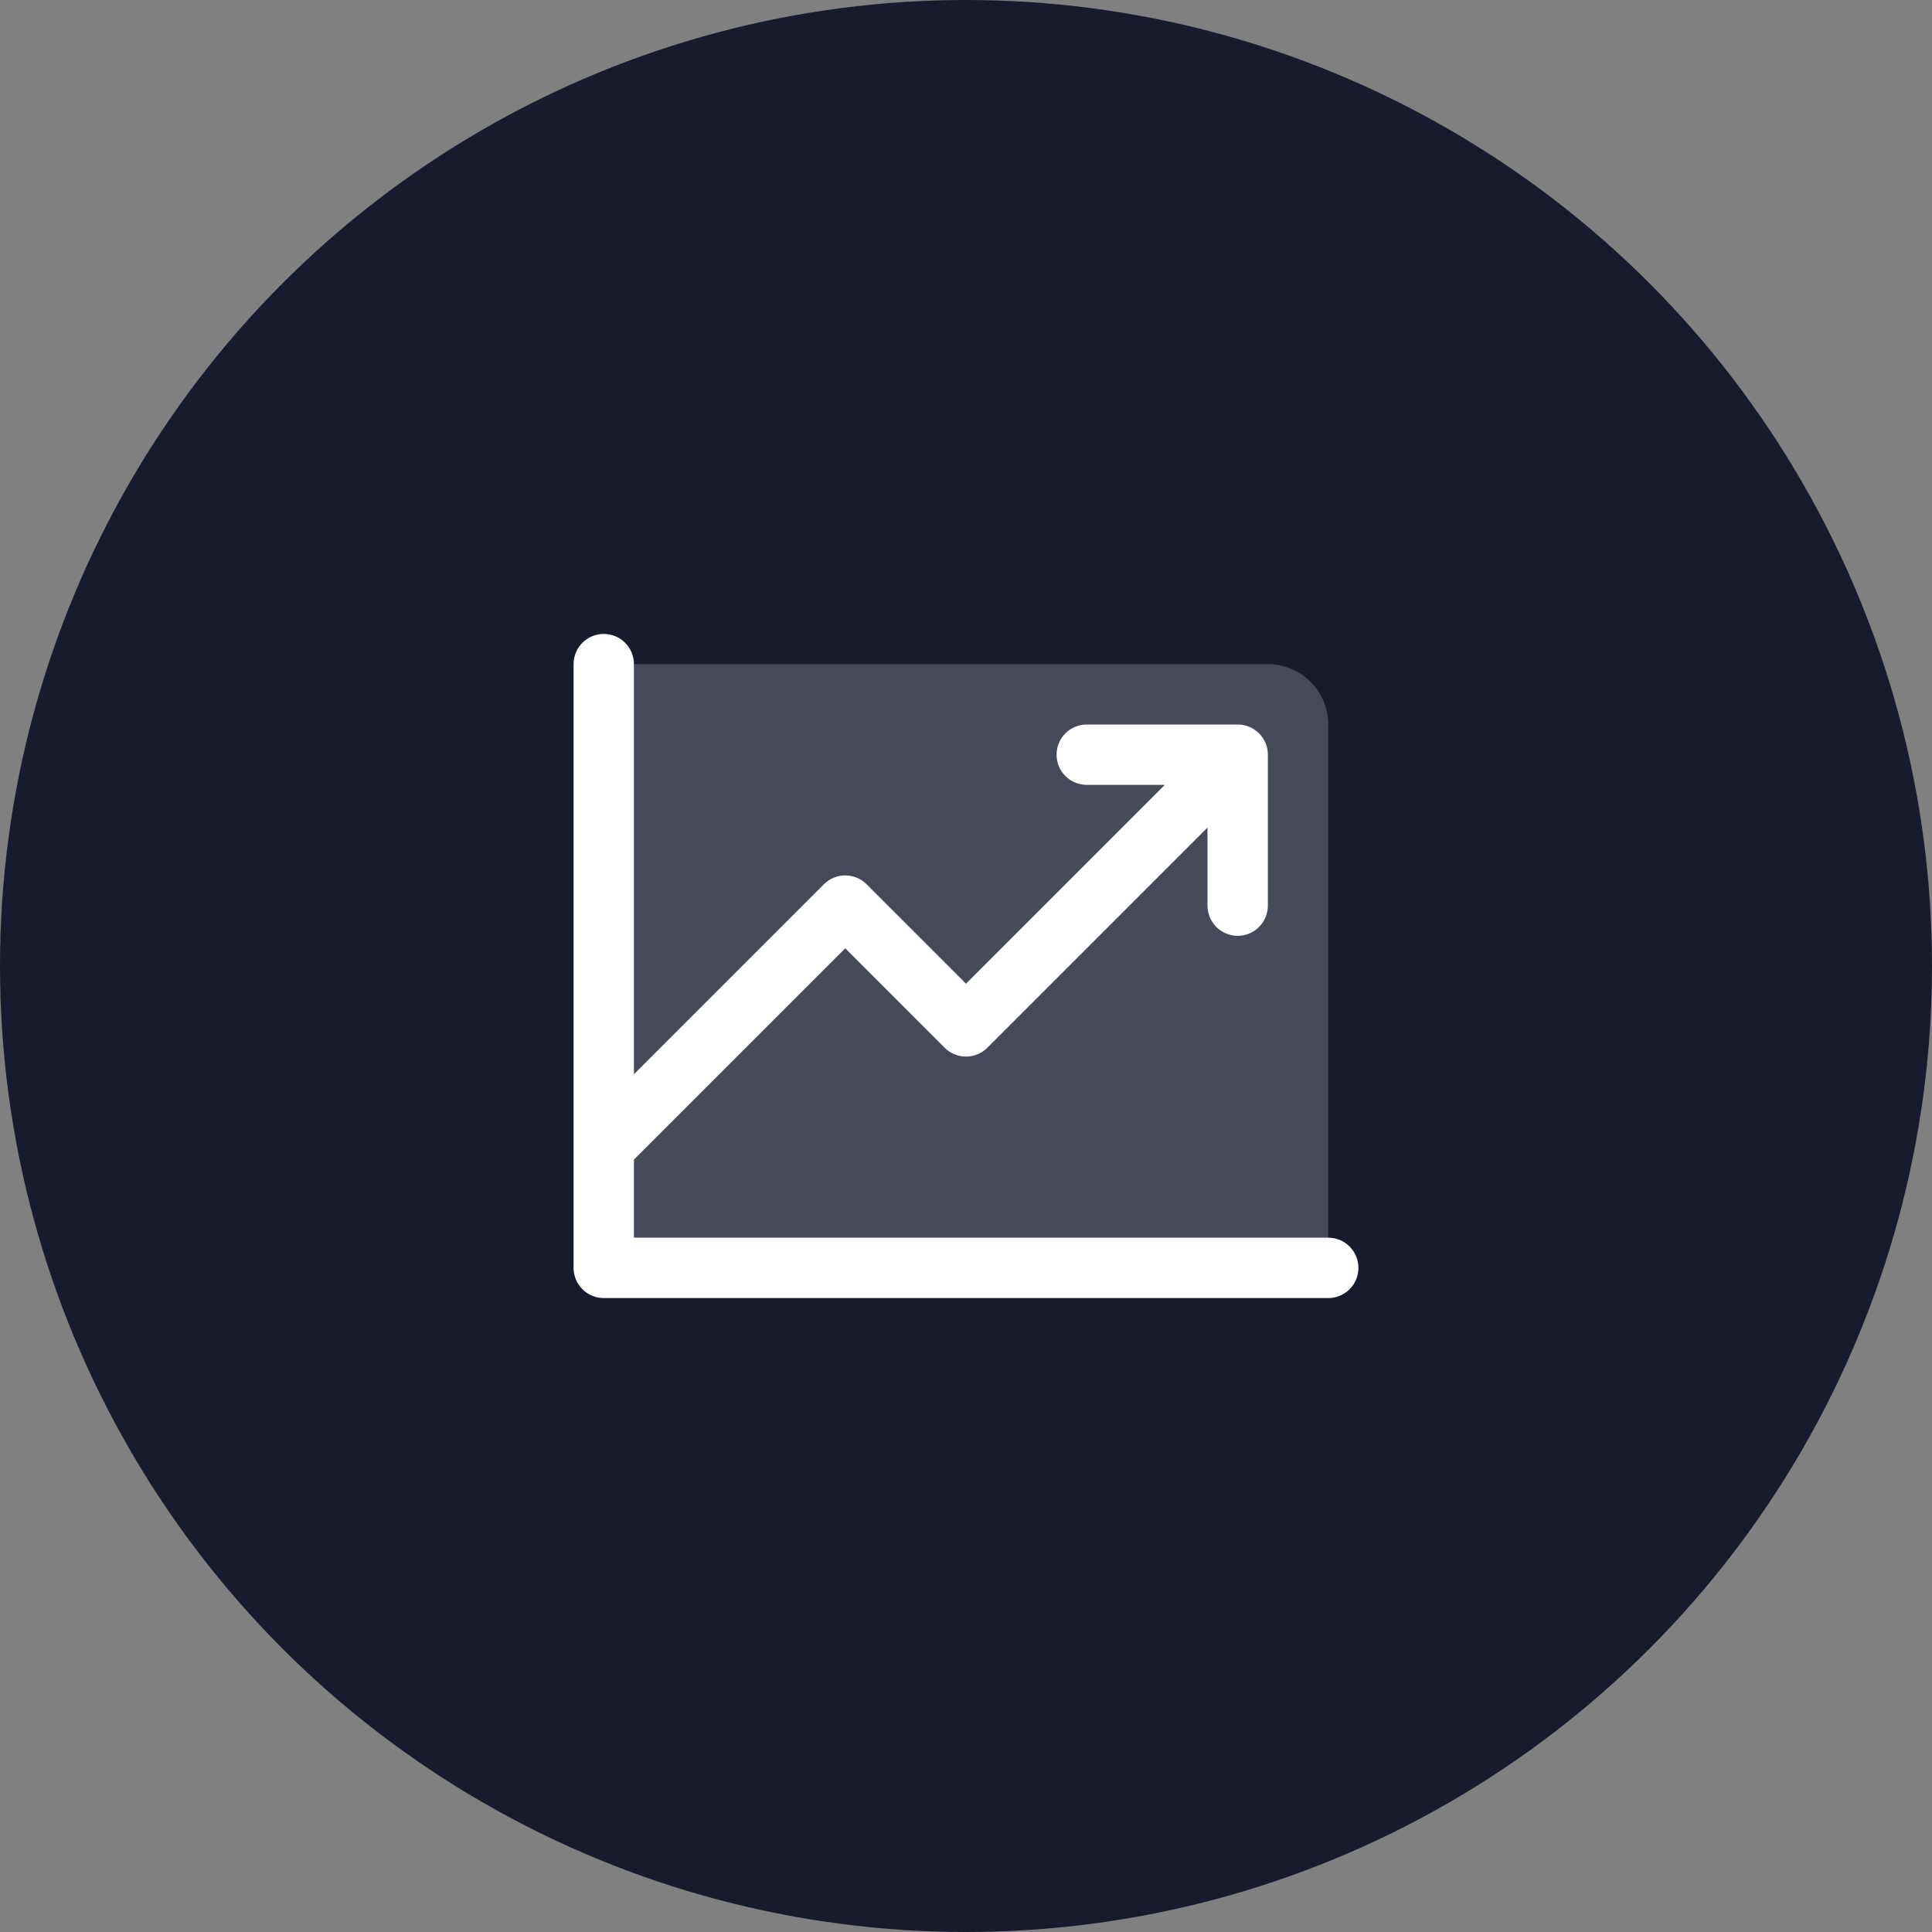 <svg width="100" height="100" viewBox="0 0 100 100" fill="none" xmlns="http://www.w3.org/2000/svg">
<rect x="0" y="0" width="100" height="100" fill="#808080" stroke="none"/>
<circle cx="50" cy="50" r="50" fill="#181B2E"/>
<path opacity="0.2" d="M68.75 37.5V65.625H31.25V34.375H65.625C66.454 34.375 67.249 34.704 67.835 35.29C68.421 35.876 68.75 36.671 68.75 37.5Z" fill="white"/>
<path d="M70.312 65.625C70.312 66.039 70.148 66.437 69.855 66.73C69.562 67.023 69.164 67.188 68.75 67.188H31.25C30.836 67.188 30.438 67.023 30.145 66.73C29.852 66.437 29.688 66.039 29.688 65.625V34.375C29.688 33.961 29.852 33.563 30.145 33.27C30.438 32.977 30.836 32.812 31.25 32.812C31.664 32.812 32.062 32.977 32.355 33.27C32.648 33.563 32.812 33.961 32.812 34.375V55.603L42.645 45.77C42.79 45.624 42.962 45.509 43.152 45.43C43.341 45.352 43.545 45.311 43.75 45.311C43.955 45.311 44.159 45.352 44.348 45.43C44.538 45.509 44.71 45.624 44.855 45.77L50 50.916L60.291 40.625H56.25C55.836 40.625 55.438 40.46 55.145 40.167C54.852 39.874 54.688 39.477 54.688 39.062C54.688 38.648 54.852 38.251 55.145 37.958C55.438 37.665 55.836 37.5 56.25 37.5H64.062C64.477 37.5 64.874 37.665 65.167 37.958C65.46 38.251 65.625 38.648 65.625 39.062V46.875C65.625 47.289 65.46 47.687 65.167 47.98C64.874 48.273 64.477 48.438 64.062 48.438C63.648 48.438 63.251 48.273 62.958 47.98C62.665 47.687 62.5 47.289 62.5 46.875V42.834L51.105 54.23C50.96 54.376 50.788 54.491 50.598 54.57C50.409 54.648 50.205 54.689 50 54.689C49.795 54.689 49.591 54.648 49.402 54.57C49.212 54.491 49.04 54.376 48.895 54.23L43.75 49.084L32.812 60.022V64.062H68.75C69.164 64.062 69.562 64.227 69.855 64.52C70.148 64.813 70.312 65.211 70.312 65.625Z" fill="white"/>
</svg>
